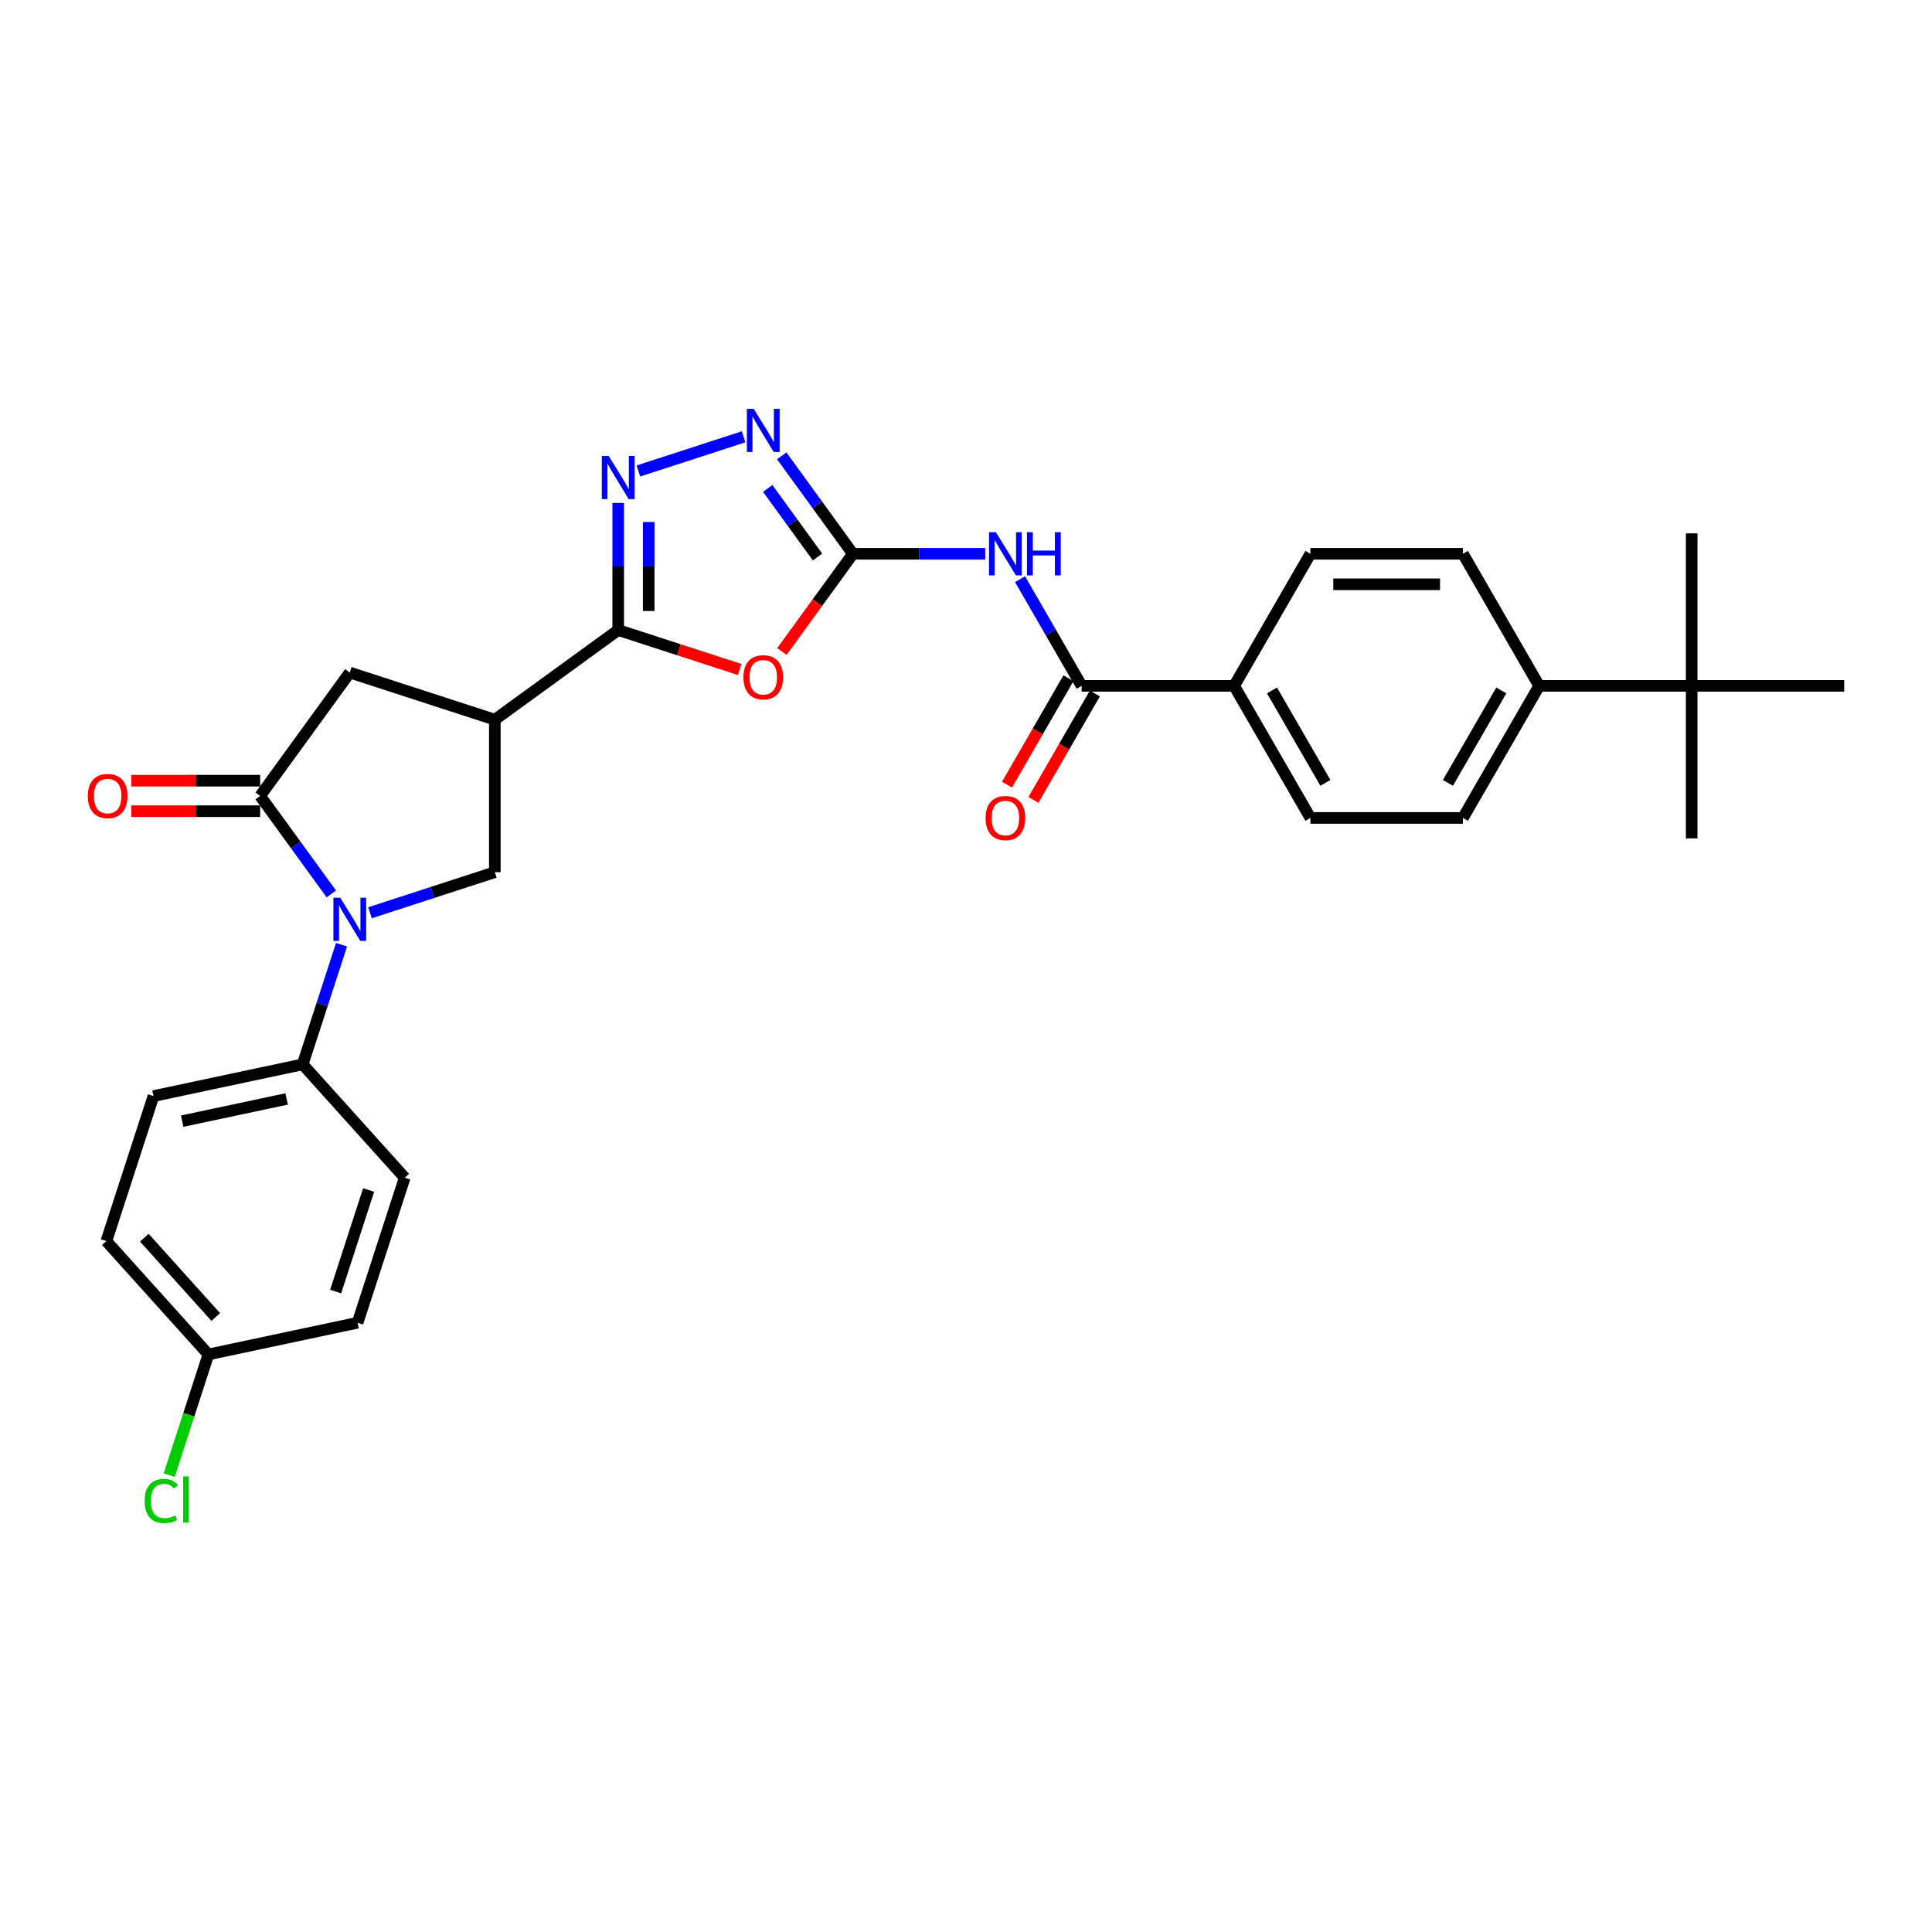 <?xml version='1.0' encoding='iso-8859-1'?>
<svg version='1.1' baseProfile='full'
              xmlns='http://www.w3.org/2000/svg'
                      xmlns:rdkit='http://www.rdkit.org/xml'
                      xmlns:xlink='http://www.w3.org/1999/xlink'
                  xml:space='preserve'
width='1000px' height='1000px' viewBox='0 0 1000 1000'>
<!-- END OF HEADER -->
<rect style='opacity:1.0;fill:#FFFFFF;stroke:none' width='1000' height='1000' x='0' y='0'> </rect>
<path class='bond-3' d='M 171.496,462.686 L 153.075,437.331' style='fill:none;fill-rule:evenodd;stroke:#0000FF;stroke-width:6px;stroke-linecap:butt;stroke-linejoin:miter;stroke-opacity:1' />
<path class='bond-3' d='M 153.075,437.331 L 134.653,411.976' style='fill:none;fill-rule:evenodd;stroke:#000000;stroke-width:6px;stroke-linecap:butt;stroke-linejoin:miter;stroke-opacity:1' />
<path class='bond-8' d='M 191.502,472.441 L 223.813,461.943' style='fill:none;fill-rule:evenodd;stroke:#0000FF;stroke-width:6px;stroke-linecap:butt;stroke-linejoin:miter;stroke-opacity:1' />
<path class='bond-8' d='M 223.813,461.943 L 256.124,451.444' style='fill:none;fill-rule:evenodd;stroke:#000000;stroke-width:6px;stroke-linecap:butt;stroke-linejoin:miter;stroke-opacity:1' />
<path class='bond-11' d='M 176.778,488.988 L 166.718,519.949' style='fill:none;fill-rule:evenodd;stroke:#0000FF;stroke-width:6px;stroke-linecap:butt;stroke-linejoin:miter;stroke-opacity:1' />
<path class='bond-11' d='M 166.718,519.949 L 156.658,550.911' style='fill:none;fill-rule:evenodd;stroke:#000000;stroke-width:6px;stroke-linecap:butt;stroke-linejoin:miter;stroke-opacity:1' />
<path class='bond-0' d='M 441.457,286.641 L 423.081,311.933' style='fill:none;fill-rule:evenodd;stroke:#000000;stroke-width:6px;stroke-linecap:butt;stroke-linejoin:miter;stroke-opacity:1' />
<path class='bond-0' d='M 423.081,311.933 L 404.705,337.225' style='fill:none;fill-rule:evenodd;stroke:#FF0000;stroke-width:6px;stroke-linecap:butt;stroke-linejoin:miter;stroke-opacity:1' />
<path class='bond-6' d='M 441.457,286.641 L 475.699,286.641' style='fill:none;fill-rule:evenodd;stroke:#000000;stroke-width:6px;stroke-linecap:butt;stroke-linejoin:miter;stroke-opacity:1' />
<path class='bond-6' d='M 475.699,286.641 L 509.942,286.641' style='fill:none;fill-rule:evenodd;stroke:#0000FF;stroke-width:6px;stroke-linecap:butt;stroke-linejoin:miter;stroke-opacity:1' />
<path class='bond-32' d='M 441.457,286.641 L 423.035,261.286' style='fill:none;fill-rule:evenodd;stroke:#000000;stroke-width:6px;stroke-linecap:butt;stroke-linejoin:miter;stroke-opacity:1' />
<path class='bond-32' d='M 423.035,261.286 L 404.613,235.931' style='fill:none;fill-rule:evenodd;stroke:#0000FF;stroke-width:6px;stroke-linecap:butt;stroke-linejoin:miter;stroke-opacity:1' />
<path class='bond-32' d='M 423.158,288.314 L 410.263,270.566' style='fill:none;fill-rule:evenodd;stroke:#000000;stroke-width:6px;stroke-linecap:butt;stroke-linejoin:miter;stroke-opacity:1' />
<path class='bond-32' d='M 410.263,270.566 L 397.368,252.817' style='fill:none;fill-rule:evenodd;stroke:#0000FF;stroke-width:6px;stroke-linecap:butt;stroke-linejoin:miter;stroke-opacity:1' />
<path class='bond-1' d='M 319.985,326.11 L 256.124,372.508' style='fill:none;fill-rule:evenodd;stroke:#000000;stroke-width:6px;stroke-linecap:butt;stroke-linejoin:miter;stroke-opacity:1' />
<path class='bond-2' d='M 319.985,326.11 L 351.404,336.318' style='fill:none;fill-rule:evenodd;stroke:#000000;stroke-width:6px;stroke-linecap:butt;stroke-linejoin:miter;stroke-opacity:1' />
<path class='bond-2' d='M 351.404,336.318 L 382.824,346.527' style='fill:none;fill-rule:evenodd;stroke:#FF0000;stroke-width:6px;stroke-linecap:butt;stroke-linejoin:miter;stroke-opacity:1' />
<path class='bond-4' d='M 319.985,326.11 L 319.985,293.217' style='fill:none;fill-rule:evenodd;stroke:#000000;stroke-width:6px;stroke-linecap:butt;stroke-linejoin:miter;stroke-opacity:1' />
<path class='bond-4' d='M 319.985,293.217 L 319.985,260.324' style='fill:none;fill-rule:evenodd;stroke:#0000FF;stroke-width:6px;stroke-linecap:butt;stroke-linejoin:miter;stroke-opacity:1' />
<path class='bond-4' d='M 335.773,316.242 L 335.773,293.217' style='fill:none;fill-rule:evenodd;stroke:#000000;stroke-width:6px;stroke-linecap:butt;stroke-linejoin:miter;stroke-opacity:1' />
<path class='bond-4' d='M 335.773,293.217 L 335.773,270.192' style='fill:none;fill-rule:evenodd;stroke:#0000FF;stroke-width:6px;stroke-linecap:butt;stroke-linejoin:miter;stroke-opacity:1' />
<path class='bond-10' d='M 134.653,411.976 L 181.051,348.115' style='fill:none;fill-rule:evenodd;stroke:#000000;stroke-width:6px;stroke-linecap:butt;stroke-linejoin:miter;stroke-opacity:1' />
<path class='bond-13' d='M 134.653,404.082 L 101.302,404.082' style='fill:none;fill-rule:evenodd;stroke:#000000;stroke-width:6px;stroke-linecap:butt;stroke-linejoin:miter;stroke-opacity:1' />
<path class='bond-13' d='M 101.302,404.082 L 67.951,404.082' style='fill:none;fill-rule:evenodd;stroke:#FF0000;stroke-width:6px;stroke-linecap:butt;stroke-linejoin:miter;stroke-opacity:1' />
<path class='bond-13' d='M 134.653,419.87 L 101.302,419.87' style='fill:none;fill-rule:evenodd;stroke:#000000;stroke-width:6px;stroke-linecap:butt;stroke-linejoin:miter;stroke-opacity:1' />
<path class='bond-13' d='M 101.302,419.87 L 67.951,419.87' style='fill:none;fill-rule:evenodd;stroke:#FF0000;stroke-width:6px;stroke-linecap:butt;stroke-linejoin:miter;stroke-opacity:1' />
<path class='bond-7' d='M 330.437,243.777 L 384.882,226.087' style='fill:none;fill-rule:evenodd;stroke:#0000FF;stroke-width:6px;stroke-linecap:butt;stroke-linejoin:miter;stroke-opacity:1' />
<path class='bond-5' d='M 256.124,372.508 L 256.124,451.444' style='fill:none;fill-rule:evenodd;stroke:#000000;stroke-width:6px;stroke-linecap:butt;stroke-linejoin:miter;stroke-opacity:1' />
<path class='bond-30' d='M 256.124,372.508 L 181.051,348.115' style='fill:none;fill-rule:evenodd;stroke:#000000;stroke-width:6px;stroke-linecap:butt;stroke-linejoin:miter;stroke-opacity:1' />
<path class='bond-9' d='M 527.986,299.792 L 543.924,327.397' style='fill:none;fill-rule:evenodd;stroke:#0000FF;stroke-width:6px;stroke-linecap:butt;stroke-linejoin:miter;stroke-opacity:1' />
<path class='bond-9' d='M 543.924,327.397 L 559.862,355.003' style='fill:none;fill-rule:evenodd;stroke:#000000;stroke-width:6px;stroke-linecap:butt;stroke-linejoin:miter;stroke-opacity:1' />
<path class='bond-12' d='M 559.862,355.003 L 638.798,355.003' style='fill:none;fill-rule:evenodd;stroke:#000000;stroke-width:6px;stroke-linecap:butt;stroke-linejoin:miter;stroke-opacity:1' />
<path class='bond-16' d='M 553.026,351.056 L 537.124,378.598' style='fill:none;fill-rule:evenodd;stroke:#000000;stroke-width:6px;stroke-linecap:butt;stroke-linejoin:miter;stroke-opacity:1' />
<path class='bond-16' d='M 537.124,378.598 L 521.223,406.14' style='fill:none;fill-rule:evenodd;stroke:#FF0000;stroke-width:6px;stroke-linecap:butt;stroke-linejoin:miter;stroke-opacity:1' />
<path class='bond-16' d='M 566.698,358.949 L 550.796,386.492' style='fill:none;fill-rule:evenodd;stroke:#000000;stroke-width:6px;stroke-linecap:butt;stroke-linejoin:miter;stroke-opacity:1' />
<path class='bond-16' d='M 550.796,386.492 L 534.895,414.034' style='fill:none;fill-rule:evenodd;stroke:#FF0000;stroke-width:6px;stroke-linecap:butt;stroke-linejoin:miter;stroke-opacity:1' />
<path class='bond-21' d='M 156.658,550.911 L 79.446,567.322' style='fill:none;fill-rule:evenodd;stroke:#000000;stroke-width:6px;stroke-linecap:butt;stroke-linejoin:miter;stroke-opacity:1' />
<path class='bond-21' d='M 148.359,568.815 L 94.311,580.303' style='fill:none;fill-rule:evenodd;stroke:#000000;stroke-width:6px;stroke-linecap:butt;stroke-linejoin:miter;stroke-opacity:1' />
<path class='bond-22' d='M 156.658,550.911 L 209.477,609.572' style='fill:none;fill-rule:evenodd;stroke:#000000;stroke-width:6px;stroke-linecap:butt;stroke-linejoin:miter;stroke-opacity:1' />
<path class='bond-17' d='M 638.798,355.003 L 678.267,286.641' style='fill:none;fill-rule:evenodd;stroke:#000000;stroke-width:6px;stroke-linecap:butt;stroke-linejoin:miter;stroke-opacity:1' />
<path class='bond-18' d='M 638.798,355.003 L 678.267,423.364' style='fill:none;fill-rule:evenodd;stroke:#000000;stroke-width:6px;stroke-linecap:butt;stroke-linejoin:miter;stroke-opacity:1' />
<path class='bond-18' d='M 658.391,357.363 L 686.019,405.216' style='fill:none;fill-rule:evenodd;stroke:#000000;stroke-width:6px;stroke-linecap:butt;stroke-linejoin:miter;stroke-opacity:1' />
<path class='bond-14' d='M 875.609,355.003 L 796.672,355.003' style='fill:none;fill-rule:evenodd;stroke:#000000;stroke-width:6px;stroke-linecap:butt;stroke-linejoin:miter;stroke-opacity:1' />
<path class='bond-27' d='M 875.609,355.003 L 875.609,433.939' style='fill:none;fill-rule:evenodd;stroke:#000000;stroke-width:6px;stroke-linecap:butt;stroke-linejoin:miter;stroke-opacity:1' />
<path class='bond-28' d='M 875.609,355.003 L 875.609,276.066' style='fill:none;fill-rule:evenodd;stroke:#000000;stroke-width:6px;stroke-linecap:butt;stroke-linejoin:miter;stroke-opacity:1' />
<path class='bond-29' d='M 875.609,355.003 L 954.545,355.003' style='fill:none;fill-rule:evenodd;stroke:#000000;stroke-width:6px;stroke-linecap:butt;stroke-linejoin:miter;stroke-opacity:1' />
<path class='bond-15' d='M 796.672,355.003 L 757.204,423.364' style='fill:none;fill-rule:evenodd;stroke:#000000;stroke-width:6px;stroke-linecap:butt;stroke-linejoin:miter;stroke-opacity:1' />
<path class='bond-15' d='M 777.079,357.363 L 749.452,405.216' style='fill:none;fill-rule:evenodd;stroke:#000000;stroke-width:6px;stroke-linecap:butt;stroke-linejoin:miter;stroke-opacity:1' />
<path class='bond-33' d='M 796.672,355.003 L 757.204,286.641' style='fill:none;fill-rule:evenodd;stroke:#000000;stroke-width:6px;stroke-linecap:butt;stroke-linejoin:miter;stroke-opacity:1' />
<path class='bond-20' d='M 678.267,286.641 L 757.204,286.641' style='fill:none;fill-rule:evenodd;stroke:#000000;stroke-width:6px;stroke-linecap:butt;stroke-linejoin:miter;stroke-opacity:1' />
<path class='bond-20' d='M 690.107,302.429 L 745.363,302.429' style='fill:none;fill-rule:evenodd;stroke:#000000;stroke-width:6px;stroke-linecap:butt;stroke-linejoin:miter;stroke-opacity:1' />
<path class='bond-19' d='M 678.267,423.364 L 757.204,423.364' style='fill:none;fill-rule:evenodd;stroke:#000000;stroke-width:6px;stroke-linecap:butt;stroke-linejoin:miter;stroke-opacity:1' />
<path class='bond-24' d='M 79.446,567.322 L 55.053,642.396' style='fill:none;fill-rule:evenodd;stroke:#000000;stroke-width:6px;stroke-linecap:butt;stroke-linejoin:miter;stroke-opacity:1' />
<path class='bond-25' d='M 209.477,609.572 L 185.084,684.645' style='fill:none;fill-rule:evenodd;stroke:#000000;stroke-width:6px;stroke-linecap:butt;stroke-linejoin:miter;stroke-opacity:1' />
<path class='bond-25' d='M 190.804,615.954 L 173.729,668.506' style='fill:none;fill-rule:evenodd;stroke:#000000;stroke-width:6px;stroke-linecap:butt;stroke-linejoin:miter;stroke-opacity:1' />
<path class='bond-23' d='M 107.873,701.057 L 185.084,684.645' style='fill:none;fill-rule:evenodd;stroke:#000000;stroke-width:6px;stroke-linecap:butt;stroke-linejoin:miter;stroke-opacity:1' />
<path class='bond-26' d='M 107.873,701.057 L 97.723,732.295' style='fill:none;fill-rule:evenodd;stroke:#000000;stroke-width:6px;stroke-linecap:butt;stroke-linejoin:miter;stroke-opacity:1' />
<path class='bond-26' d='M 97.723,732.295 L 87.573,763.532' style='fill:none;fill-rule:evenodd;stroke:#00CC00;stroke-width:6px;stroke-linecap:butt;stroke-linejoin:miter;stroke-opacity:1' />
<path class='bond-31' d='M 107.873,701.057 L 55.053,642.396' style='fill:none;fill-rule:evenodd;stroke:#000000;stroke-width:6px;stroke-linecap:butt;stroke-linejoin:miter;stroke-opacity:1' />
<path class='bond-31' d='M 111.682,681.694 L 74.709,640.631' style='fill:none;fill-rule:evenodd;stroke:#000000;stroke-width:6px;stroke-linecap:butt;stroke-linejoin:miter;stroke-opacity:1' />
<path  class='atom-0' d='M 176.109 464.66
L 183.435 476.5
Q 184.161 477.669, 185.329 479.784
Q 186.498 481.9, 186.561 482.026
L 186.561 464.66
L 189.529 464.66
L 189.529 487.015
L 186.466 487.015
L 178.604 474.069
Q 177.688 472.553, 176.709 470.817
Q 175.762 469.08, 175.478 468.543
L 175.478 487.015
L 172.573 487.015
L 172.573 464.66
L 176.109 464.66
' fill='#0000FF'/>
<path  class='atom-3' d='M 384.797 350.566
Q 384.797 345.198, 387.449 342.198
Q 390.101 339.199, 395.059 339.199
Q 400.016 339.199, 402.668 342.198
Q 405.32 345.198, 405.32 350.566
Q 405.32 355.997, 402.637 359.091
Q 399.953 362.154, 395.059 362.154
Q 390.133 362.154, 387.449 359.091
Q 384.797 356.028, 384.797 350.566
M 395.059 359.628
Q 398.469 359.628, 400.3 357.354
Q 402.163 355.049, 402.163 350.566
Q 402.163 346.177, 400.3 343.967
Q 398.469 341.725, 395.059 341.725
Q 391.649 341.725, 389.786 343.935
Q 387.954 346.145, 387.954 350.566
Q 387.954 355.081, 389.786 357.354
Q 391.649 359.628, 395.059 359.628
' fill='#FF0000'/>
<path  class='atom-5' d='M 315.044 235.996
L 322.369 247.836
Q 323.096 249.004, 324.264 251.12
Q 325.432 253.235, 325.495 253.362
L 325.495 235.996
L 328.463 235.996
L 328.463 258.35
L 325.4 258.35
L 317.538 245.405
Q 316.623 243.889, 315.644 242.153
Q 314.697 240.416, 314.412 239.879
L 314.412 258.35
L 311.508 258.35
L 311.508 235.996
L 315.044 235.996
' fill='#0000FF'/>
<path  class='atom-7' d='M 515.452 275.464
L 522.777 287.304
Q 523.503 288.473, 524.672 290.588
Q 525.84 292.704, 525.903 292.83
L 525.903 275.464
L 528.871 275.464
L 528.871 297.819
L 525.808 297.819
L 517.946 284.873
Q 517.031 283.358, 516.052 281.621
Q 515.105 279.884, 514.82 279.348
L 514.82 297.819
L 511.916 297.819
L 511.916 275.464
L 515.452 275.464
' fill='#0000FF'/>
<path  class='atom-7' d='M 531.555 275.464
L 534.586 275.464
L 534.586 284.968
L 546.016 284.968
L 546.016 275.464
L 549.047 275.464
L 549.047 297.819
L 546.016 297.819
L 546.016 287.494
L 534.586 287.494
L 534.586 297.819
L 531.555 297.819
L 531.555 275.464
' fill='#0000FF'/>
<path  class='atom-8' d='M 390.117 211.603
L 397.443 223.443
Q 398.169 224.612, 399.337 226.727
Q 400.505 228.843, 400.569 228.969
L 400.569 211.603
L 403.537 211.603
L 403.537 233.958
L 400.474 233.958
L 392.612 221.012
Q 391.696 219.496, 390.717 217.76
Q 389.77 216.023, 389.486 215.486
L 389.486 233.958
L 386.581 233.958
L 386.581 211.603
L 390.117 211.603
' fill='#0000FF'/>
<path  class='atom-14' d='M 45.455 412.039
Q 45.455 406.671, 48.107 403.672
Q 50.759 400.672, 55.716 400.672
Q 60.674 400.672, 63.326 403.672
Q 65.978 406.671, 65.978 412.039
Q 65.978 417.47, 63.294 420.564
Q 60.61 423.627, 55.716 423.627
Q 50.791 423.627, 48.107 420.564
Q 45.455 417.502, 45.455 412.039
M 55.716 421.101
Q 59.126 421.101, 60.958 418.828
Q 62.821 416.523, 62.821 412.039
Q 62.821 407.65, 60.958 405.44
Q 59.126 403.198, 55.716 403.198
Q 52.306 403.198, 50.443 405.408
Q 48.612 407.619, 48.612 412.039
Q 48.612 416.554, 50.443 418.828
Q 52.306 421.101, 55.716 421.101
' fill='#FF0000'/>
<path  class='atom-17' d='M 510.132 423.427
Q 510.132 418.059, 512.784 415.06
Q 515.436 412.06, 520.393 412.06
Q 525.351 412.06, 528.003 415.06
Q 530.655 418.059, 530.655 423.427
Q 530.655 428.858, 527.971 431.952
Q 525.287 435.015, 520.393 435.015
Q 515.468 435.015, 512.784 431.952
Q 510.132 428.889, 510.132 423.427
M 520.393 432.489
Q 523.803 432.489, 525.635 430.216
Q 527.498 427.911, 527.498 423.427
Q 527.498 419.038, 525.635 416.828
Q 523.803 414.586, 520.393 414.586
Q 516.983 414.586, 515.12 416.796
Q 513.289 419.007, 513.289 423.427
Q 513.289 427.942, 515.12 430.216
Q 516.983 432.489, 520.393 432.489
' fill='#FF0000'/>
<path  class='atom-27' d='M 74.86 776.904
Q 74.86 771.347, 77.449 768.442
Q 80.07 765.506, 85.027 765.506
Q 89.637 765.506, 92.1 768.758
L 90.016 770.463
Q 88.216 768.095, 85.027 768.095
Q 81.648 768.095, 79.849 770.368
Q 78.081 772.61, 78.081 776.904
Q 78.081 781.324, 79.912 783.598
Q 81.775 785.871, 85.374 785.871
Q 87.837 785.871, 90.71 784.387
L 91.594 786.755
Q 90.426 787.513, 88.658 787.955
Q 86.89 788.397, 84.932 788.397
Q 80.07 788.397, 77.449 785.429
Q 74.86 782.461, 74.86 776.904
' fill='#00CC00'/>
<path  class='atom-27' d='M 94.815 764.148
L 97.72 764.148
L 97.72 788.113
L 94.815 788.113
L 94.815 764.148
' fill='#00CC00'/>
</svg>
